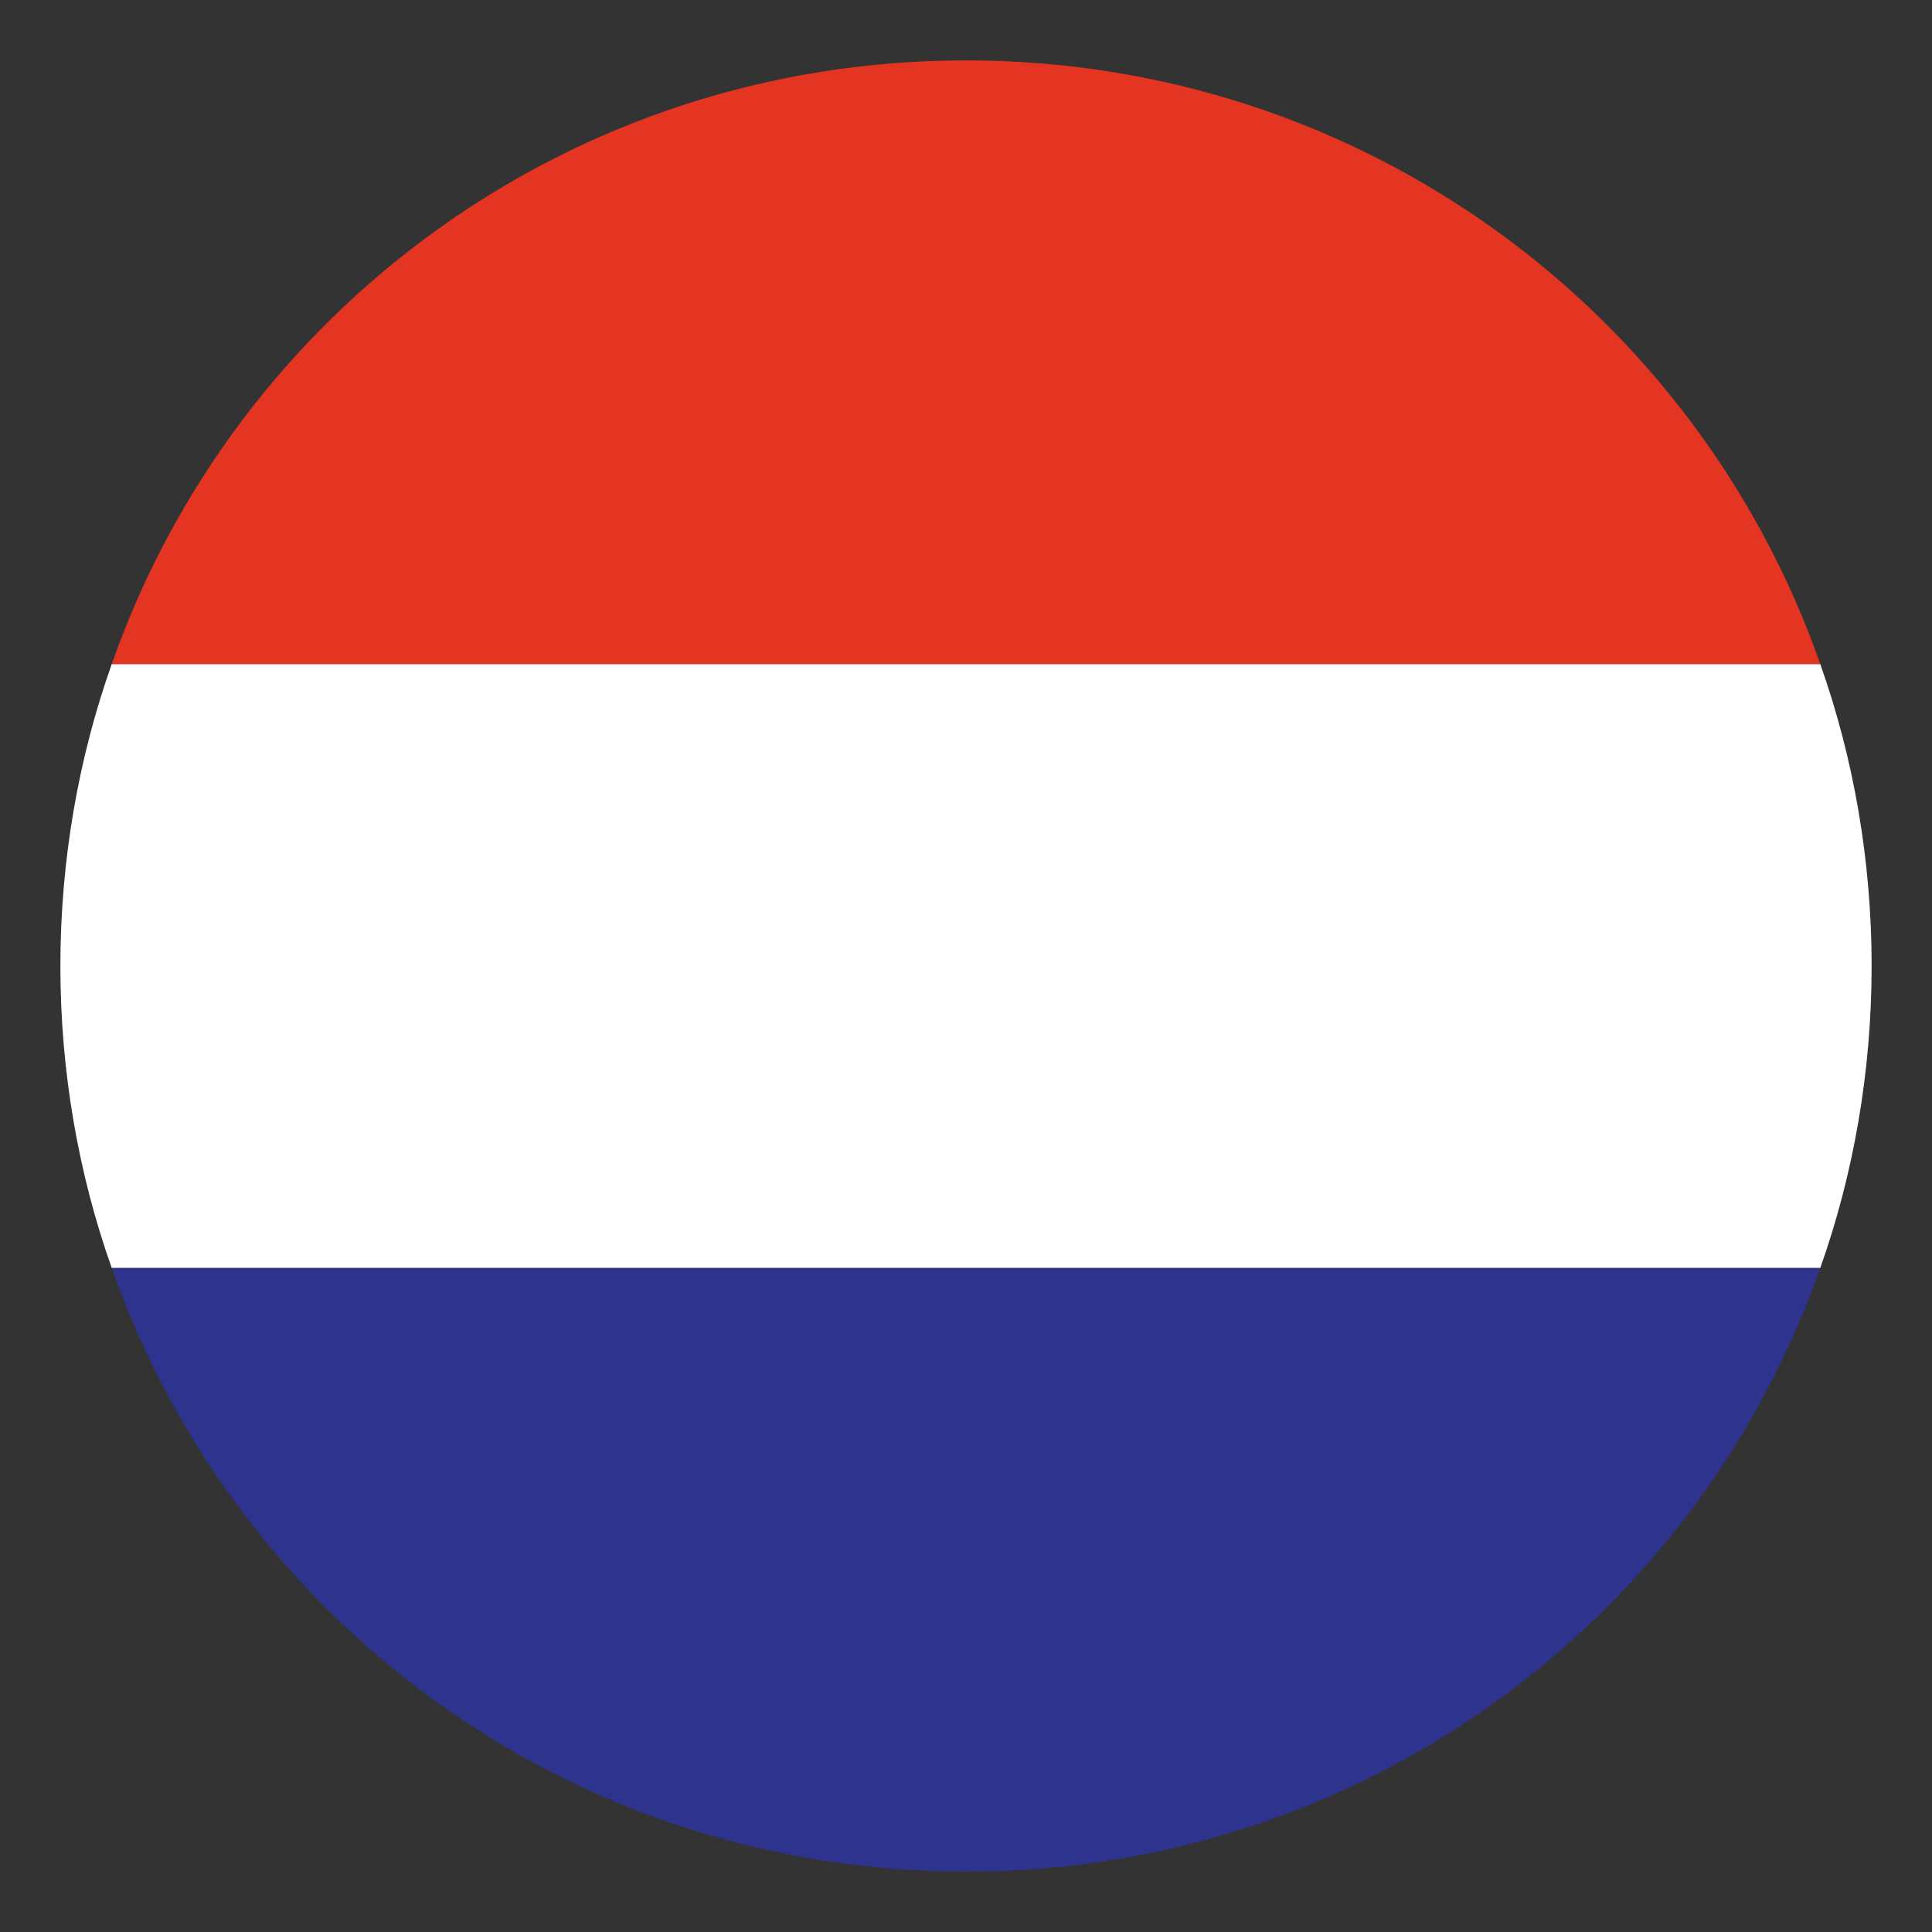 <svg width="44" height="44" viewBox="0 0 44 44" fill="none" xmlns="http://www.w3.org/2000/svg">
<rect x="0" y="0" width="44" height="44" fill="#333333" stroke="none"/>
<path d="M22 1.375C12.994 1.375 5.363 7.082 2.544 15.126H41.456C38.638 7.082 31.006 1.375 22 1.375Z" fill="#E33521"/>
<path d="M22 42.626C31.006 42.626 38.638 36.919 41.456 28.875H2.544C5.363 36.919 12.994 42.626 22 42.626Z" fill="#2E338D"/>
<path d="M2.544 15.126C1.788 17.257 1.375 19.594 1.375 22C1.375 24.407 1.788 26.744 2.544 28.875H41.456C42.212 26.744 42.625 24.407 42.625 22C42.625 19.594 42.212 17.257 41.456 15.126H2.544Z" fill="white"/>
</svg>
